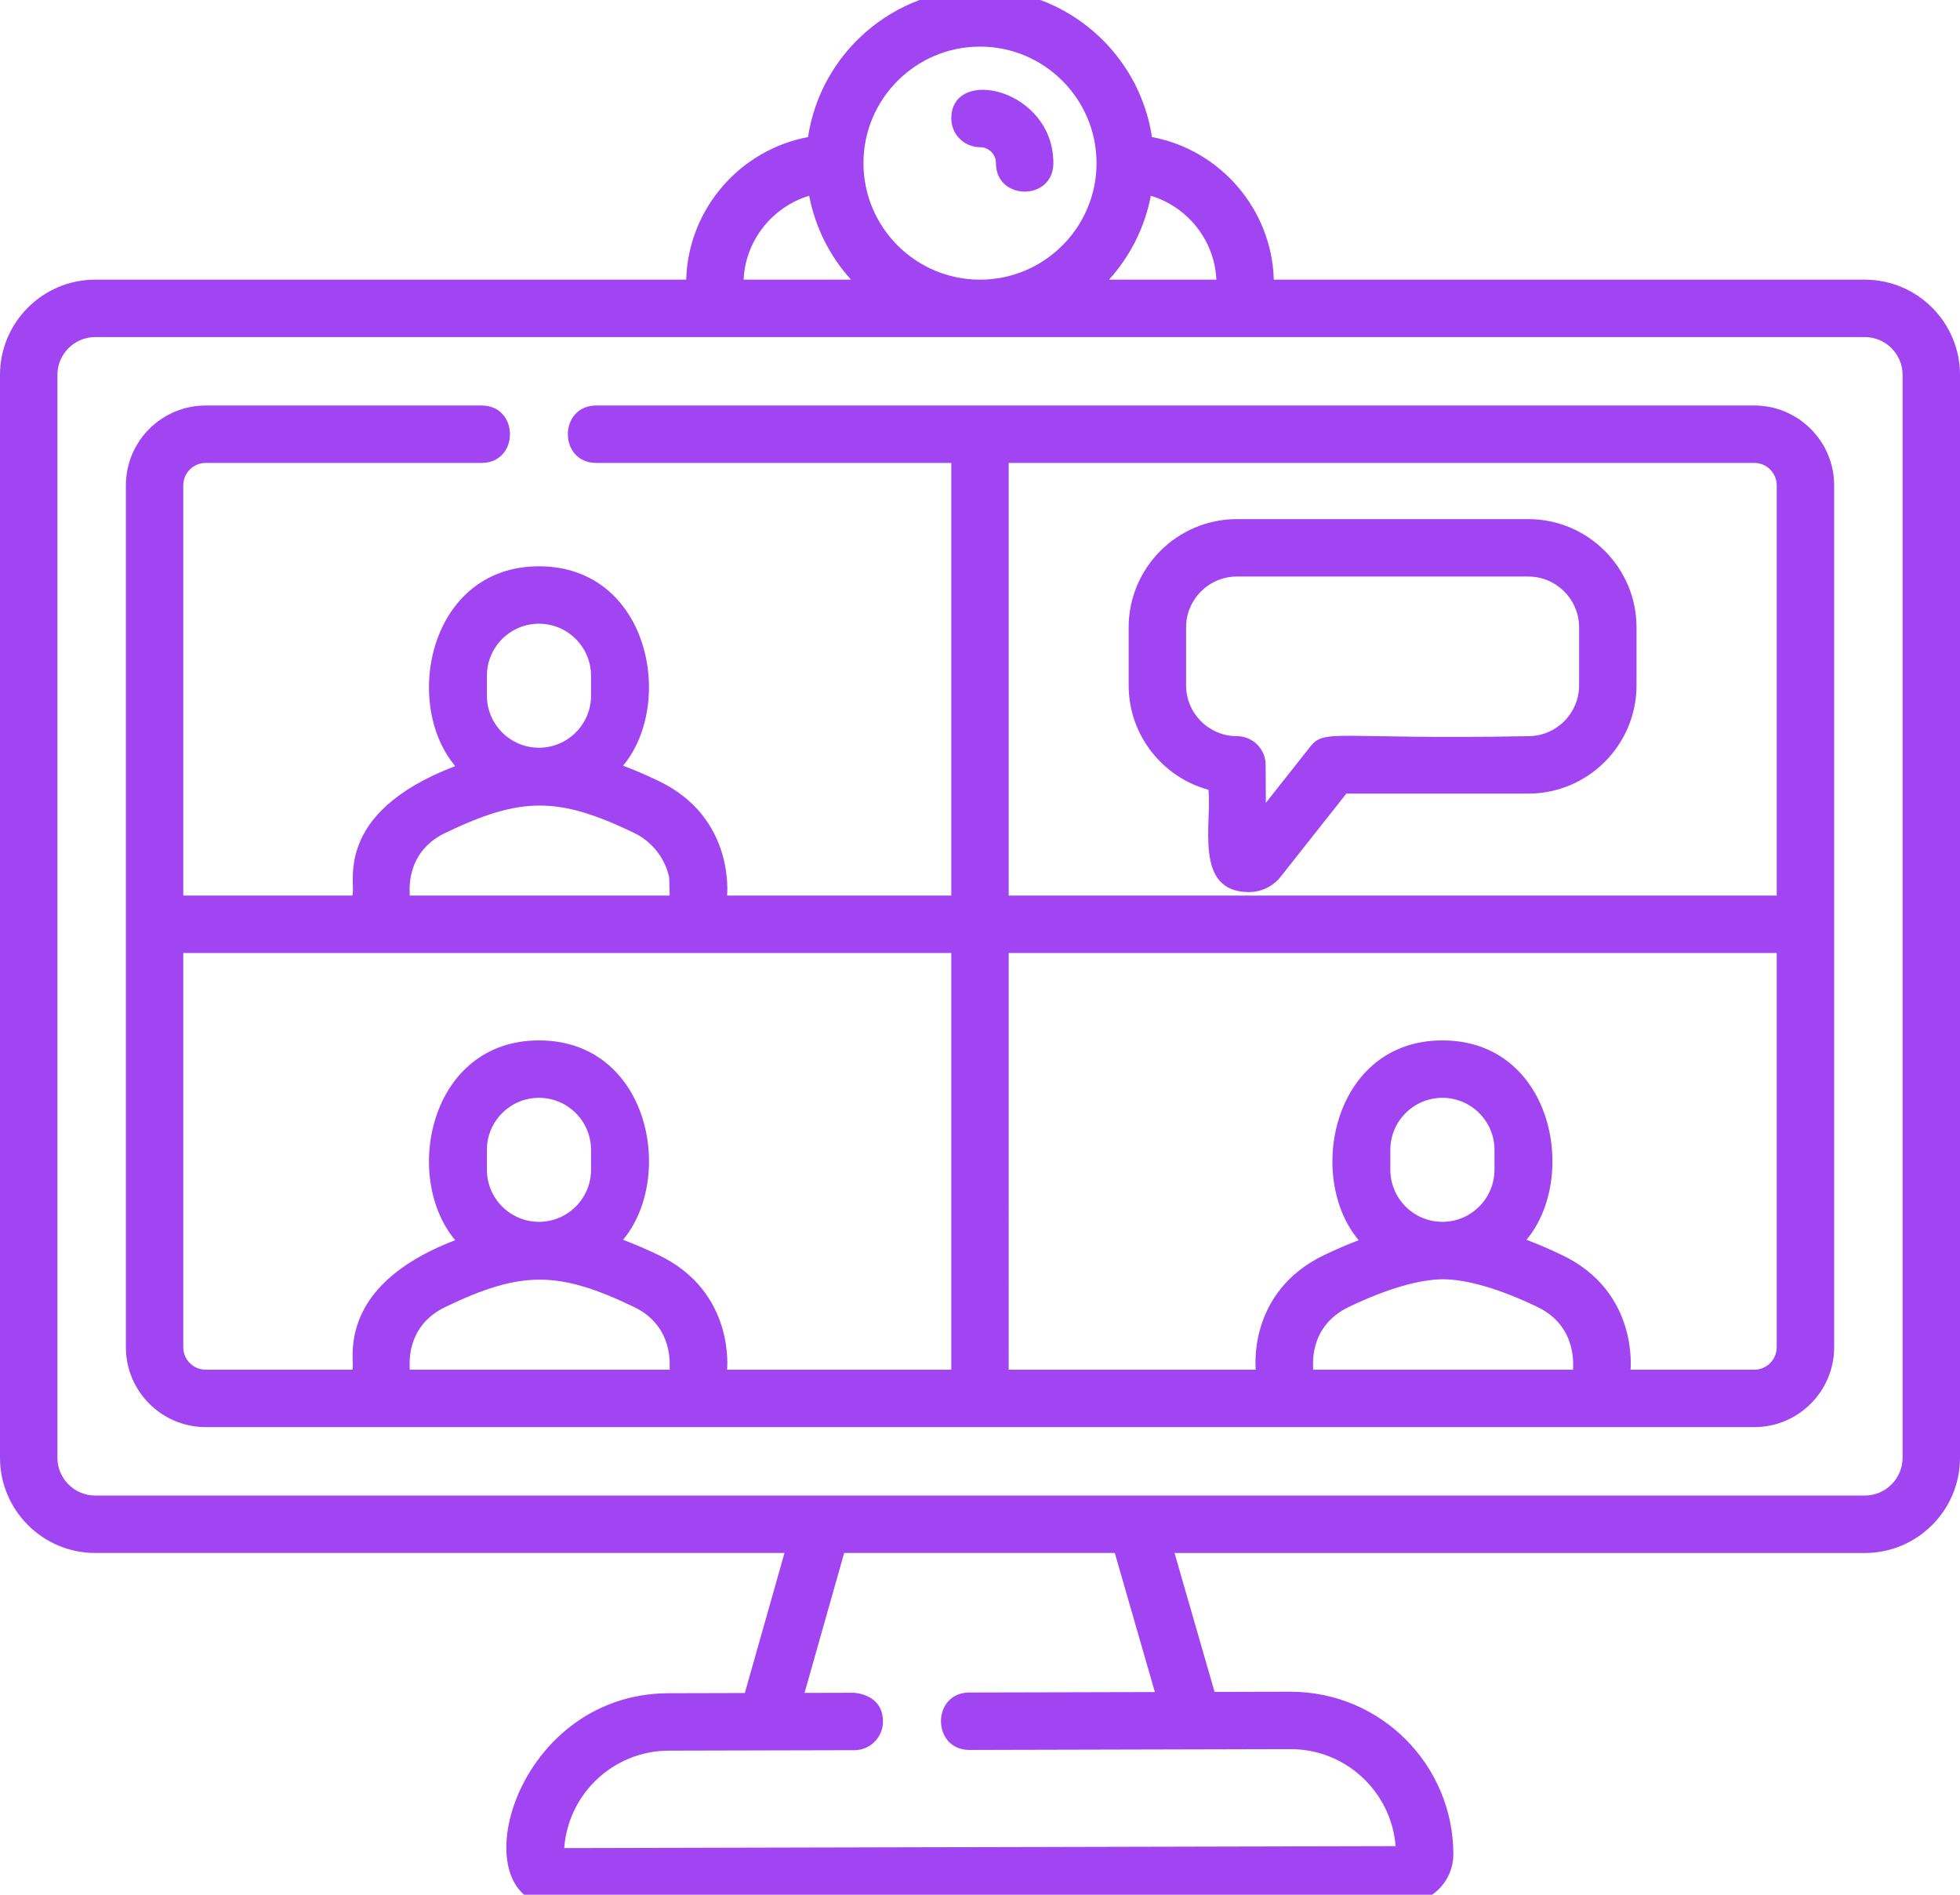 <?xml version="1.0" encoding="utf-8"?>
<!-- Generator: Adobe Illustrator 24.1.0, SVG Export Plug-In . SVG Version: 6.00 Build 0)  -->
<svg version="1.1" id="Layer_1" xmlns="http://www.w3.org/2000/svg" xmlns:xlink="http://www.w3.org/1999/xlink" x="0px" y="0px"
	 viewBox="0 0 61.44 59.392" style="enable-background:new 0 0 61.44 59.392;" xml:space="preserve">
<style type="text/css">
	.st0{clip-path:url(#SVGID_2_);fill:#A145F2;}
</style>
<g>
	<defs>
		<rect id="SVGID_1_" y="-0.339" width="61.44" height="60.07"/>
	</defs>
	<clipPath id="SVGID_2_">
		<use xlink:href="#SVGID_1_"  style="overflow:visible;"/>
	</clipPath>
	<path class="st0" d="M30.72,4.613c0.276,0,0.5,0.225,0.5,0.501c0,1.189,1.8,1.191,1.8,0
		c0-2.332-3.2-3.054-3.2-1.401C29.82,4.21,30.223,4.613,30.72,4.613"/>
	<path class="st0" d="M59.64,45.694c0,0.654-0.532,1.185-1.185,1.185H2.985
		c-0.653,0-1.185-0.531-1.185-1.185V11.751c0-0.653,0.532-1.185,1.185-1.185
		h55.47c0.653,0,1.185,0.532,1.185,1.185V45.694z M36.202,53.039l-5.814,0.014
		c-1.19,0.002-1.187,1.8,0.002,1.8c0.183,0,9.965-0.025,10.071-0.025
		c1.729,0,3.154,1.34,3.287,3.04l-26.061,0.062
		c0.123-1.701,1.539-3.051,3.281-3.055c0.182,0,5.582-0.013,5.813-0.014
		c0.497-0.001,0.899-0.405,0.897-0.902c-0.002-0.862-0.89-0.892-0.902-0.898
		l-1.556,0.004l1.242-4.386h8.483L36.202,53.039z M25.365,6.136
		c0.191,1,0.654,1.904,1.311,2.63h-3.366C23.368,7.525,24.218,6.482,25.365,6.136
		 M30.72,1.461c2.014,0,3.653,1.638,3.653,3.653c0,2.014-1.639,3.652-3.653,3.652
		s-3.653-1.638-3.653-3.653C27.067,3.099,28.706,1.461,30.72,1.461 M38.13,8.766
		h-3.366c0.657-0.726,1.12-1.63,1.311-2.63
		C37.222,6.482,38.072,7.525,38.13,8.766 M58.455,8.766H39.93
		C39.866,6.543,38.239,4.696,36.111,4.296c-0.396-2.62-2.662-4.635-5.391-4.635
		s-4.995,2.015-5.391,4.635C23.201,4.696,21.574,6.543,21.51,8.766H2.985
		C1.339,8.766,0,10.105,0,11.751v33.943c0,1.646,1.339,2.985,2.985,2.985h21.606
		l-1.243,4.39l-2.385,0.006c-4.982,0.012-6.603,6.656-3.536,6.656h0.004
		l26.582-0.064c0.414-0.001,0.803-0.163,1.094-0.456
		c0.292-0.294,0.452-0.683,0.451-1.099c-0.007-2.779-2.261-5.084-5.11-5.084
		l-2.375,0.006l-1.255-4.354h21.637c1.646,0,2.985-1.34,2.985-2.985V11.751
		C61.44,10.105,60.101,8.766,58.455,8.766z"/>
	<path class="st0" d="M37.18,19.666c0-0.879,0.715-1.594,1.594-1.594h9.132
		c0.879,0,1.594,0.715,1.594,1.594v1.816c0,0.879-0.715,1.594-1.594,1.594
		c-6.099,0.115-6.368-0.261-6.844,0.342l-1.381,1.747l-0.007-1.194
		c-0.003-0.495-0.405-0.895-0.9-0.895c-0.879,0-1.594-0.715-1.594-1.594V19.666z
		 M37.879,24.756c0.122,1.016-0.482,3.207,1.273,3.207
		c0.38,0,0.748-0.171,0.992-0.48l2.06-2.607h5.702
		c1.872,0,3.394-1.523,3.394-3.394v-1.816c0-1.871-1.522-3.394-3.394-3.394h-9.131
		c-1.872,0-3.395,1.523-3.395,3.394v1.816
		C35.38,23.043,36.44,24.362,37.879,24.756z"/>
	<path class="st0" d="M54.993,42.934h-3.88c-0.005-0.013,0.263-2.438-2.144-3.591
		c-0.386-0.185-0.759-0.345-1.118-0.481c1.643-1.971,0.812-6.25-2.636-6.25
		c-3.435,0-4.29,4.286-2.625,6.263c-0.349,0.133-0.71,0.288-1.083,0.467
		c-2.423,1.162-2.14,3.579-2.144,3.592h-7.743V29.873H55.694v12.359
		C55.694,42.619,55.379,42.934,54.993,42.934 M45.232,40.099
		c0.762,0.005,1.785,0.304,2.958,0.867c1.299,0.623,1.107,1.924,1.121,1.968
		h-8.148c0.015-0.046-0.194-1.338,1.121-1.968
		C43.458,40.403,44.48,40.104,45.232,40.099z M46.847,36.667
		c0,0.9-0.732,1.632-1.632,1.632c-0.9,0-1.632-0.732-1.632-1.632v-0.623
		c0-0.9,0.732-1.632,1.632-1.632c0.9,0,1.632,0.732,1.632,1.632V36.667z M19.87,40.966
		c1.299,0.623,1.107,1.924,1.121,1.968H12.844
		c0.015-0.046-0.194-1.338,1.121-1.968C16.333,39.831,17.49,39.824,19.87,40.966
		 M18.527,36.667c0,0.9-0.732,1.632-1.632,1.632c-0.9,0-1.632-0.732-1.632-1.632
		v-0.623c0-0.9,0.732-1.632,1.632-1.632c0.9,0,1.632,0.732,1.632,1.632V36.667z M5.745,42.232
		V29.873H29.82v13.061h-7.027c-0.005-0.013,0.263-2.437-2.144-3.591
		c-0.386-0.185-0.758-0.345-1.118-0.481c1.643-1.97,0.812-6.25-2.636-6.25
		c-3.435,0-4.29,4.286-2.625,6.263c-3.884,1.484-3.103,3.89-3.227,4.059H6.448
		C6.061,42.934,5.745,42.619,5.745,42.232 M13.965,26.105
		c2.373-1.138,3.529-1.14,5.906,0c0.564,0.27,0.974,0.789,1.105,1.396
		l0.016,0.572H12.844C12.859,28.027,12.65,26.735,13.965,26.105 M15.263,21.183
		c0-0.9,0.732-1.632,1.632-1.632c0.9,0,1.632,0.732,1.632,1.632v0.623
		c0,0.9-0.732,1.632-1.632,1.632c-0.9,0-1.632-0.732-1.632-1.632V21.183z M54.993,14.511
		c0.387,0,0.702,0.315,0.702,0.702v12.86H31.62V14.511H54.993z M54.993,12.711
		H18.694c-1.19,0-1.192,1.8,0,1.8H29.82v13.562h-7.027
		c-0.005-0.013,0.263-2.438-2.144-3.591c-0.386-0.185-0.758-0.345-1.118-0.481
		c1.644-1.971,0.806-6.25-2.636-6.25c-3.435,0-4.29,4.286-2.625,6.263
		c-3.92,1.498-3.079,3.752-3.227,4.059H5.745V15.213
		c0-0.387,0.315-0.702,0.702-0.702h8.646c1.19,0,1.191-1.8,0-1.8H6.448
		c-1.38,0-2.502,1.122-2.502,2.502v27.019c0,1.379,1.122,2.502,2.502,2.502
		h48.545c1.38,0,2.502-1.123,2.502-2.502V15.213
		C57.494,13.833,56.372,12.711,54.993,12.711"/>
</g>
</svg>
